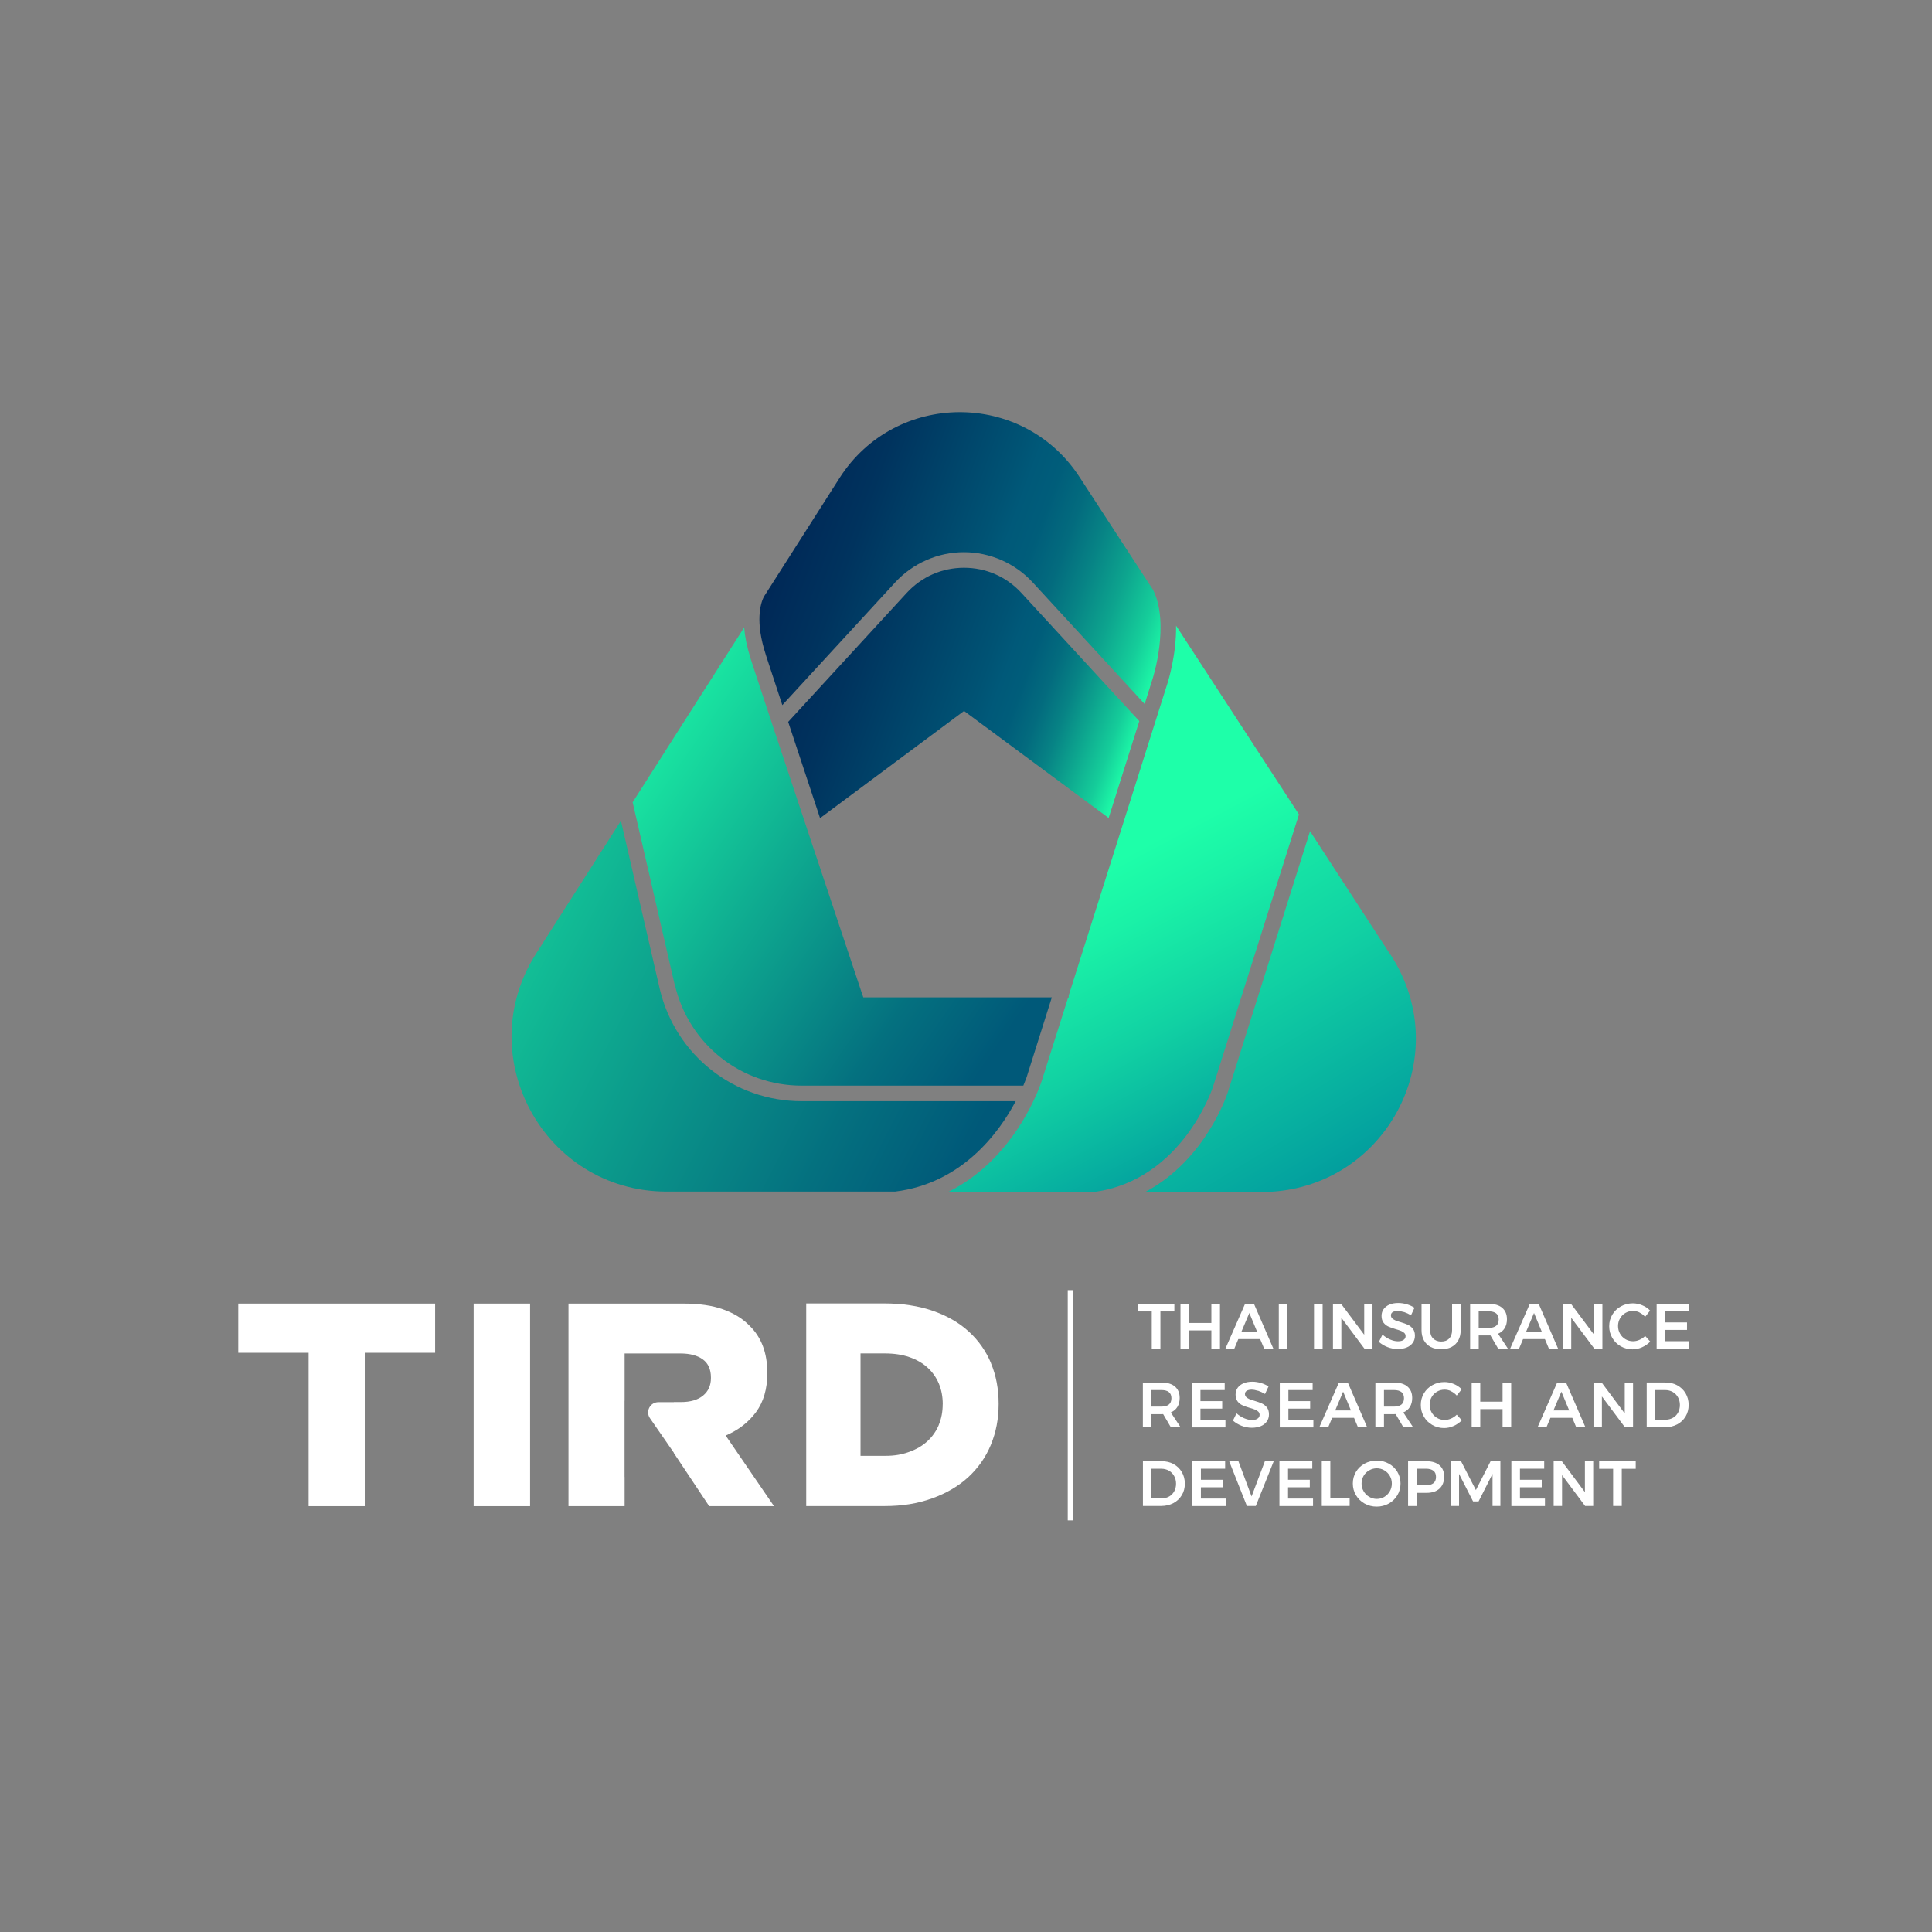 <svg xmlns="http://www.w3.org/2000/svg" xmlns:xlink="http://www.w3.org/1999/xlink" width="512px" height="512px" viewBox="0 0 512 512"><rect x="0" y="0" width="512" height="512" fill="#808080" stroke="none"/><defs><linearGradient id="linear0" gradientUnits="userSpaceOnUse" x1="561.281" y1="355.084" x2="827.708" y2="797.723" gradientTransform="matrix(0.474,0,0,0.474,0,0)"><stop offset="0.2" style="stop-color:rgb(11.765%,100%,66.275%);stop-opacity:1;"></stop><stop offset="0.3" style="stop-color:rgb(10.196%,94.902%,65.49%);stop-opacity:1;"></stop><stop offset="0.47" style="stop-color:rgb(6.667%,81.961%,63.922%);stop-opacity:1;"></stop><stop offset="0.69" style="stop-color:rgb(0.784%,61.569%,61.961%);stop-opacity:1;"></stop><stop offset="0.73" style="stop-color:rgb(0%,58.039%,61.569%);stop-opacity:1;"></stop></linearGradient><linearGradient id="linear1" gradientUnits="userSpaceOnUse" x1="188.717" y1="318.669" x2="605.015" y2="606.272" gradientTransform="matrix(0.474,0,0,0.474,0,0)"><stop offset="0.32" style="stop-color:rgb(11.765%,100%,66.275%);stop-opacity:1;"></stop><stop offset="0.58" style="stop-color:rgb(5.882%,68.235%,56.863%);stop-opacity:1;"></stop><stop offset="0.79" style="stop-color:rgb(1.569%,43.922%,49.804%);stop-opacity:1;"></stop><stop offset="0.9" style="stop-color:rgb(0%,34.902%,47.451%);stop-opacity:1;"></stop></linearGradient><linearGradient id="linear2" gradientUnits="userSpaceOnUse" x1="686.881" y1="454.42" x2="426.308" y2="359.556" gradientTransform="matrix(0.474,0,0,0.474,0,0)"><stop offset="0.22" style="stop-color:rgb(11.765%,100%,66.275%);stop-opacity:1;"></stop><stop offset="0.27" style="stop-color:rgb(8.235%,80.392%,60.392%);stop-opacity:1;"></stop><stop offset="0.33" style="stop-color:rgb(5.098%,64.314%,55.686%);stop-opacity:1;"></stop><stop offset="0.38" style="stop-color:rgb(2.745%,51.373%,52.157%);stop-opacity:1;"></stop><stop offset="0.43" style="stop-color:rgb(1.176%,41.961%,49.412%);stop-opacity:1;"></stop><stop offset="0.48" style="stop-color:rgb(0%,36.471%,47.843%);stop-opacity:1;"></stop><stop offset="0.52" style="stop-color:rgb(0%,34.902%,47.451%);stop-opacity:1;"></stop><stop offset="0.56" style="stop-color:rgb(0%,32.549%,45.49%);stop-opacity:1;"></stop><stop offset="0.82" style="stop-color:rgb(0%,20%,36.863%);stop-opacity:1;"></stop><stop offset="0.97" style="stop-color:rgb(0%,15.294%,33.725%);stop-opacity:1;"></stop></linearGradient><linearGradient id="linear3" gradientUnits="userSpaceOnUse" x1="699.616" y1="387.104" x2="430.434" y2="289.142" gradientTransform="matrix(0.474,0,0,0.474,0,0)"><stop offset="0.18" style="stop-color:rgb(11.765%,100%,66.275%);stop-opacity:1;"></stop><stop offset="0.24" style="stop-color:rgb(8.235%,80.392%,60.392%);stop-opacity:1;"></stop><stop offset="0.31" style="stop-color:rgb(5.098%,64.314%,55.686%);stop-opacity:1;"></stop><stop offset="0.38" style="stop-color:rgb(2.745%,51.373%,52.157%);stop-opacity:1;"></stop><stop offset="0.44" style="stop-color:rgb(1.176%,41.961%,49.412%);stop-opacity:1;"></stop><stop offset="0.5" style="stop-color:rgb(0%,36.471%,47.843%);stop-opacity:1;"></stop><stop offset="0.55" style="stop-color:rgb(0%,34.902%,47.451%);stop-opacity:1;"></stop><stop offset="0.59" style="stop-color:rgb(0%,32.549%,45.49%);stop-opacity:1;"></stop><stop offset="0.83" style="stop-color:rgb(0%,20%,36.863%);stop-opacity:1;"></stop><stop offset="0.97" style="stop-color:rgb(0%,15.294%,33.725%);stop-opacity:1;"></stop></linearGradient><linearGradient id="linear4" gradientUnits="userSpaceOnUse" x1="558.523" y1="429.112" x2="729.398" y2="752.01" gradientTransform="matrix(0.474,0,0,0.474,0,0)"><stop offset="0.21" style="stop-color:rgb(11.765%,100%,66.275%);stop-opacity:1;"></stop><stop offset="0.3" style="stop-color:rgb(10.196%,94.902%,65.49%);stop-opacity:1;"></stop><stop offset="0.47" style="stop-color:rgb(6.667%,81.961%,63.922%);stop-opacity:1;"></stop><stop offset="0.69" style="stop-color:rgb(0.784%,61.569%,61.961%);stop-opacity:1;"></stop><stop offset="0.73" style="stop-color:rgb(0%,58.039%,61.569%);stop-opacity:1;"></stop></linearGradient><linearGradient id="linear5" gradientUnits="userSpaceOnUse" x1="639.359" y1="711.469" x2="158.327" y2="464.497" gradientTransform="matrix(0.474,0,0,0.474,0,0)"><stop offset="0.22" style="stop-color:rgb(0%,34.902%,47.451%);stop-opacity:1;"></stop><stop offset="0.35" style="stop-color:rgb(1.569%,43.922%,49.804%);stop-opacity:1;"></stop><stop offset="0.64" style="stop-color:rgb(5.882%,68.235%,56.863%);stop-opacity:1;"></stop><stop offset="0.99" style="stop-color:rgb(11.765%,100%,66.275%);stop-opacity:1;"></stop></linearGradient></defs><g id="surface1"><path style=" stroke:none;fill-rule:nonzero;fill:url(#linear0);" d="M 368.48 253.016 L 347.176 220.285 L 325.469 289.215 C 325.18 290.113 319.508 307.414 303.469 315.906 L 333.996 315.906 C 366.602 316.066 386.312 280.359 368.52 253.016 Z M 368.48 253.016 "></path><path style=" stroke:none;fill-rule:nonzero;fill:url(#linear1);" d="M 178.879 261.137 C 182.594 276.766 196.387 287.703 212.465 287.703 L 271.191 287.703 C 271.887 286.07 272.211 285.094 272.211 285.012 L 278.742 264.32 L 228.789 264.32 L 228.301 262.891 C 228.055 262.156 203.078 187.434 198.957 174.66 C 197.938 171.438 197.406 168.703 197.203 166.293 L 167.656 212.613 L 178.84 261.137 Z M 178.879 261.137 "></path><path style=" stroke:none;fill-rule:nonzero;fill:url(#linear2);" d="M 217.324 216.816 L 255.48 188.414 L 293.801 216.773 L 301.922 191.105 L 270.66 157.113 C 266.703 152.828 261.316 150.461 255.48 150.461 C 249.645 150.461 244.258 152.828 240.301 157.113 L 208.875 191.309 "></path><path style=" stroke:none;fill-rule:nonzero;fill:url(#linear3);" d="M 202.914 173.438 C 203.73 175.926 205.324 180.742 207.324 186.863 L 237.234 154.336 C 241.887 149.277 248.539 146.34 255.438 146.34 C 262.336 146.34 268.945 149.234 273.637 154.297 L 303.348 186.578 L 305.512 179.68 C 305.512 179.68 310.039 165.52 305.633 156.418 L 286.086 126.422 C 271.066 103.367 237.277 103.527 222.465 126.711 L 202.383 158.215 C 201.527 160.008 200.098 164.742 202.914 173.395 Z M 202.914 173.438 "></path><path style=" stroke:none;fill-rule:nonzero;fill:url(#linear4);" d="M 311.672 165.766 C 311.793 173.52 309.551 180.535 309.426 180.984 L 283.227 263.789 L 283.227 264.359 L 283.062 264.359 L 276.125 286.273 C 275.801 287.297 269.434 306.844 251.312 315.863 L 290.082 315.863 C 313.387 312.637 321.383 288.234 321.465 287.988 L 344.238 215.836 L 311.672 165.805 Z M 311.672 165.766 "></path><path style=" stroke:none;fill-rule:nonzero;fill:url(#linear5);" d="M 269.191 291.828 L 212.465 291.828 C 194.469 291.828 179 279.582 174.84 262.078 L 164.555 217.512 L 142.066 252.73 C 124.684 279.949 144.191 315.66 176.512 315.781 L 237.195 315.781 C 254.867 313.621 264.742 300.234 269.191 291.785 Z M 269.191 291.828 "></path><path style=" stroke:none;fill-rule:nonzero;fill:rgb(100%,100%,100%);fill-opacity:1;" d="M 81.789 358.504 L 63.145 358.504 L 63.145 345.469 L 115.312 345.469 L 115.312 358.504 L 96.668 358.504 L 96.668 399.148 L 81.789 399.148 Z M 81.789 358.504 "></path><path style=" stroke:none;fill-rule:nonzero;fill:rgb(100%,100%,100%);fill-opacity:1;" d="M 125.52 345.469 L 140.477 345.469 L 140.477 399.148 L 125.52 399.148 Z M 125.52 345.469 "></path><path style=" stroke:none;fill-rule:nonzero;fill:rgb(100%,100%,100%);fill-opacity:1;" d="M 301.543 345.535 L 311.219 345.535 L 311.219 347.551 L 307.52 347.551 L 307.52 357.398 L 305.23 357.398 L 305.23 347.551 L 301.531 347.551 L 301.531 345.535 Z M 301.543 345.535 "></path><path style=" stroke:none;fill-rule:nonzero;fill:rgb(100%,100%,100%);fill-opacity:1;" d="M 312.84 345.535 L 315.117 345.535 L 315.117 350.605 L 321.027 350.605 L 321.027 345.535 L 323.305 345.535 L 323.305 357.398 L 321.027 357.398 L 321.027 352.578 L 315.117 352.578 L 315.117 357.398 L 312.84 357.398 Z M 312.84 345.535 "></path><path style=" stroke:none;fill-rule:nonzero;fill:rgb(100%,100%,100%);fill-opacity:1;" d="M 335.012 357.398 L 333.957 354.883 L 328.164 354.883 L 327.113 357.398 L 324.754 357.398 L 329.957 345.535 L 332.312 345.535 L 337.449 357.398 Z M 328.98 352.949 L 333.156 352.949 L 331.086 347.957 Z M 328.98 352.949 "></path><path style=" stroke:none;fill-rule:nonzero;fill:rgb(100%,100%,100%);fill-opacity:1;" d="M 338.895 345.535 L 341.176 345.535 L 341.176 357.398 L 338.895 357.398 Z M 338.895 345.535 "></path><path style=" stroke:none;fill-rule:nonzero;fill:rgb(100%,100%,100%);fill-opacity:1;" d="M 348.23 345.535 L 350.508 345.535 L 350.508 357.398 L 348.23 357.398 Z M 348.23 345.535 "></path><path style=" stroke:none;fill-rule:nonzero;fill:rgb(100%,100%,100%);fill-opacity:1;" d="M 361.531 345.535 L 363.73 345.535 L 363.73 357.398 L 361.582 357.398 L 355.473 349.223 L 355.473 357.398 L 353.25 357.398 L 353.25 345.535 L 355.406 345.535 L 361.531 353.723 Z M 361.531 345.535 "></path><path style=" stroke:none;fill-rule:nonzero;fill:rgb(100%,100%,100%);fill-opacity:1;" d="M 372.062 347.719 C 371.418 347.523 370.863 347.418 370.379 347.418 C 369.836 347.418 369.402 347.523 369.086 347.719 C 368.77 347.918 368.613 348.207 368.613 348.562 C 368.613 348.891 368.719 349.168 368.941 349.379 C 369.168 349.59 369.441 349.773 369.773 349.918 C 370.102 350.062 370.562 350.223 371.141 350.379 C 371.945 350.617 372.602 350.855 373.117 351.09 C 373.629 351.328 374.062 351.684 374.434 352.145 C 374.789 352.605 374.973 353.223 374.973 353.977 C 374.973 354.727 374.773 355.332 374.395 355.871 C 374 356.41 373.473 356.82 372.789 357.094 C 372.102 357.371 371.324 357.516 370.445 357.516 C 369.523 357.516 368.613 357.344 367.73 357.004 C 366.848 356.66 366.086 356.199 365.426 355.621 L 366.375 353.684 C 366.98 354.238 367.652 354.672 368.391 354.988 C 369.141 355.305 369.824 355.461 370.469 355.461 C 371.113 355.461 371.602 355.344 371.957 355.094 C 372.312 354.855 372.496 354.516 372.496 354.105 C 372.496 353.766 372.391 353.488 372.168 353.266 C 371.945 353.039 371.668 352.867 371.324 352.723 C 370.984 352.578 370.523 352.434 369.93 352.262 C 369.125 352.027 368.469 351.789 367.969 351.566 C 367.453 351.34 367.02 351 366.664 350.539 C 366.309 350.078 366.125 349.484 366.125 348.734 C 366.125 348.051 366.309 347.445 366.68 346.93 C 367.047 346.418 367.559 346.023 368.23 345.73 C 368.902 345.441 369.68 345.312 370.562 345.312 C 371.324 345.312 372.09 345.43 372.84 345.652 C 373.59 345.879 374.262 346.18 374.855 346.574 L 373.934 348.562 C 373.328 348.195 372.695 347.906 372.062 347.695 Z M 372.062 347.719 "></path><path style=" stroke:none;fill-rule:nonzero;fill:rgb(100%,100%,100%);fill-opacity:1;" d="M 379.805 354.727 C 380.332 355.25 381.043 355.527 381.938 355.527 C 382.832 355.527 383.531 355.266 384.043 354.727 C 384.559 354.199 384.82 353.461 384.82 352.527 L 384.82 345.547 L 387.098 345.547 L 387.098 352.527 C 387.098 353.555 386.887 354.449 386.469 355.211 C 386.047 355.977 385.453 356.555 384.676 356.965 C 383.898 357.371 382.992 357.57 381.938 357.57 C 380.883 357.57 379.949 357.371 379.16 356.965 C 378.371 356.555 377.777 355.977 377.355 355.211 C 376.934 354.449 376.723 353.555 376.723 352.527 L 376.723 345.547 L 379 345.547 L 379 352.527 C 379 353.461 379.266 354.199 379.805 354.727 Z M 379.805 354.727 "></path><path style=" stroke:none;fill-rule:nonzero;fill:rgb(100%,100%,100%);fill-opacity:1;" d="M 397.027 357.398 L 394.973 353.895 C 394.883 353.895 394.738 353.91 394.551 353.91 L 391.879 353.91 L 391.879 357.398 L 389.602 357.398 L 389.602 345.535 L 394.551 345.535 C 396.094 345.535 397.277 345.891 398.105 346.602 C 398.938 347.312 399.359 348.312 399.359 349.617 C 399.359 350.539 399.16 351.328 398.754 351.984 C 398.355 352.645 397.766 353.133 397 353.461 L 399.609 357.398 L 397.016 357.398 Z M 391.867 351.906 L 394.539 351.906 C 395.395 351.906 396.055 351.723 396.5 351.355 C 396.949 350.984 397.172 350.434 397.172 349.695 C 397.172 348.957 396.949 348.43 396.5 348.062 C 396.055 347.707 395.395 347.523 394.539 347.523 L 391.867 347.523 Z M 391.867 351.906 "></path><path style=" stroke:none;fill-rule:nonzero;fill:rgb(100%,100%,100%);fill-opacity:1;" d="M 410.469 357.398 L 409.418 354.883 L 403.625 354.883 L 402.57 357.398 L 400.211 357.398 L 405.414 345.535 L 407.77 345.535 L 412.906 357.398 Z M 404.426 352.949 L 408.602 352.949 L 406.531 347.957 Z M 404.426 352.949 "></path><path style=" stroke:none;fill-rule:nonzero;fill:rgb(100%,100%,100%);fill-opacity:1;" d="M 422.453 345.535 L 424.652 345.535 L 424.652 357.398 L 422.504 357.398 L 416.395 349.223 L 416.395 357.398 L 414.172 357.398 L 414.172 345.535 L 416.328 345.535 L 422.453 353.723 Z M 422.453 345.535 "></path><path style=" stroke:none;fill-rule:nonzero;fill:rgb(100%,100%,100%);fill-opacity:1;" d="M 434.512 347.824 C 433.945 347.551 433.367 347.418 432.773 347.418 C 432.039 347.418 431.367 347.59 430.762 347.945 C 430.156 348.301 429.668 348.773 429.324 349.391 C 428.969 350.012 428.797 350.684 428.797 351.418 C 428.797 352.156 428.969 352.828 429.324 353.449 C 429.68 354.066 430.156 354.555 430.762 354.91 C 431.367 355.266 432.039 355.449 432.773 355.449 C 433.34 355.449 433.906 355.332 434.473 355.078 C 435.039 354.832 435.551 354.488 435.988 354.055 L 437.332 355.543 C 436.711 356.172 435.988 356.672 435.156 357.043 C 434.328 357.41 433.5 357.594 432.645 357.594 C 431.496 357.594 430.457 357.32 429.508 356.777 C 428.562 356.238 427.812 355.5 427.27 354.566 C 426.73 353.633 426.453 352.605 426.453 351.473 C 426.453 350.34 426.73 349.312 427.285 348.391 C 427.836 347.469 428.586 346.734 429.551 346.207 C 430.512 345.68 431.562 345.402 432.723 345.402 C 433.562 345.402 434.395 345.574 435.211 345.918 C 436.027 346.258 436.727 346.719 437.289 347.324 L 435.973 348.984 C 435.551 348.496 435.066 348.113 434.488 347.852 Z M 434.512 347.824 "></path><path style=" stroke:none;fill-rule:nonzero;fill:rgb(100%,100%,100%);fill-opacity:1;" d="M 439.027 345.535 L 447.508 345.535 L 447.508 347.523 L 441.305 347.523 L 441.305 350.461 L 447.074 350.461 L 447.074 352.445 L 441.305 352.445 L 441.305 355.438 L 447.508 355.438 L 447.508 357.426 L 439.027 357.426 Z M 439.027 345.535 "></path><path style=" stroke:none;fill-rule:nonzero;fill:rgb(100%,100%,100%);fill-opacity:1;" d="M 310.297 378.254 L 308.246 374.754 C 308.152 374.754 308.008 374.766 307.824 374.766 L 305.148 374.766 L 305.148 378.254 L 302.871 378.254 L 302.871 366.391 L 307.824 366.391 C 309.363 366.391 310.547 366.746 311.379 367.457 C 312.207 368.168 312.629 369.168 312.629 370.473 C 312.629 371.395 312.43 372.184 312.023 372.844 C 311.629 373.5 311.035 373.988 310.273 374.316 L 312.879 378.254 L 310.285 378.254 Z M 305.137 372.766 L 307.809 372.766 C 308.664 372.766 309.324 372.578 309.77 372.211 C 310.219 371.844 310.441 371.289 310.441 370.551 C 310.441 369.816 310.219 369.289 309.77 368.918 C 309.324 368.562 308.664 368.379 307.809 368.379 L 305.137 368.379 Z M 305.137 372.766 "></path><path style=" stroke:none;fill-rule:nonzero;fill:rgb(100%,100%,100%);fill-opacity:1;" d="M 315.855 366.391 L 324.559 366.391 L 324.559 368.379 L 318.133 368.379 L 318.133 371.316 L 323.898 371.316 L 323.898 373.305 L 318.133 373.305 L 318.133 376.293 L 324.754 376.293 L 324.754 378.281 L 315.855 378.281 Z M 315.855 366.391 "></path><path style=" stroke:none;fill-rule:nonzero;fill:rgb(100%,100%,100%);fill-opacity:1;" d="M 333.379 368.578 C 332.734 368.379 332.18 368.273 331.691 368.273 C 331.152 368.273 330.719 368.379 330.402 368.578 C 330.086 368.773 329.93 369.062 329.93 369.418 C 329.93 369.75 330.035 370.023 330.258 370.234 C 330.48 370.445 330.758 370.629 331.086 370.777 C 331.418 370.922 331.879 371.078 332.457 371.238 C 333.262 371.473 333.918 371.711 334.434 371.949 C 334.945 372.184 335.379 372.539 335.75 373 C 336.105 373.461 336.289 374.082 336.289 374.832 C 336.289 375.582 336.09 376.188 335.707 376.727 C 335.312 377.266 334.789 377.676 334.102 377.953 C 333.418 378.227 332.641 378.371 331.758 378.371 C 330.836 378.371 329.93 378.203 329.047 377.859 C 328.164 377.516 327.402 377.055 326.742 376.477 L 327.691 374.543 C 328.297 375.094 328.969 375.527 329.707 375.844 C 330.457 376.16 331.141 376.32 331.785 376.32 C 332.43 376.32 332.918 376.199 333.273 375.949 C 333.629 375.715 333.812 375.371 333.812 374.961 C 333.812 374.621 333.707 374.344 333.484 374.121 C 333.262 373.895 332.984 373.727 332.641 373.582 C 332.301 373.434 331.84 373.289 331.246 373.121 C 330.441 372.883 329.785 372.645 329.285 372.422 C 328.77 372.199 328.336 371.855 327.98 371.395 C 327.625 370.934 327.441 370.34 327.441 369.59 C 327.441 368.906 327.625 368.301 327.992 367.785 C 328.363 367.273 328.875 366.879 329.547 366.59 C 330.219 366.301 330.996 366.168 331.879 366.168 C 332.641 366.168 333.406 366.285 334.156 366.508 C 334.906 366.734 335.578 367.035 336.168 367.43 L 335.25 369.418 C 334.645 369.051 334.012 368.762 333.379 368.551 Z M 333.379 368.578 "></path><path style=" stroke:none;fill-rule:nonzero;fill:rgb(100%,100%,100%);fill-opacity:1;" d="M 339.16 366.391 L 347.863 366.391 L 347.863 368.379 L 341.438 368.379 L 341.438 371.316 L 347.207 371.316 L 347.207 373.305 L 341.438 373.305 L 341.438 376.293 L 348.062 376.293 L 348.062 378.281 L 339.16 378.281 Z M 339.16 366.391 "></path><path style=" stroke:none;fill-rule:nonzero;fill:rgb(100%,100%,100%);fill-opacity:1;" d="M 359.883 378.254 L 358.832 375.738 L 353.035 375.738 L 351.984 378.254 L 349.625 378.254 L 354.828 366.391 L 357.184 366.391 L 362.32 378.254 Z M 353.84 373.789 L 358.016 373.789 L 355.945 368.801 Z M 353.84 373.789 "></path><path style=" stroke:none;fill-rule:nonzero;fill:rgb(100%,100%,100%);fill-opacity:1;" d="M 371.918 378.254 L 369.863 374.754 C 369.773 374.754 369.629 374.766 369.441 374.766 L 366.77 374.766 L 366.77 378.254 L 364.492 378.254 L 364.492 366.391 L 369.441 366.391 C 370.984 366.391 372.168 366.746 372.996 367.457 C 373.828 368.168 374.25 369.168 374.25 370.473 C 374.25 371.395 374.051 372.184 373.645 372.844 C 373.246 373.5 372.656 373.988 371.891 374.316 L 374.5 378.254 L 371.906 378.254 Z M 366.77 372.766 L 369.441 372.766 C 370.297 372.766 370.957 372.578 371.406 372.211 C 371.852 371.844 372.074 371.289 372.074 370.551 C 372.074 369.816 371.852 369.289 371.406 368.918 C 370.957 368.562 370.297 368.379 369.441 368.379 L 366.77 368.379 Z M 366.77 372.766 "></path><path style=" stroke:none;fill-rule:nonzero;fill:rgb(100%,100%,100%);fill-opacity:1;" d="M 384.586 368.684 C 384.016 368.406 383.438 368.273 382.848 368.273 C 382.109 368.273 381.438 368.445 380.832 368.801 C 380.227 369.156 379.738 369.629 379.395 370.25 C 379.039 370.867 378.871 371.539 378.871 372.277 C 378.871 373.012 379.039 373.684 379.395 374.305 C 379.75 374.922 380.227 375.41 380.832 375.766 C 381.438 376.121 382.109 376.305 382.848 376.305 C 383.414 376.305 383.977 376.188 384.543 375.938 C 385.109 375.688 385.625 375.344 386.059 374.91 L 387.402 376.398 C 386.781 377.027 386.059 377.531 385.23 377.898 C 384.398 378.266 383.57 378.453 382.715 378.453 C 381.57 378.453 380.527 378.176 379.582 377.637 C 378.633 377.094 377.883 376.359 377.344 375.422 C 376.801 374.488 376.527 373.461 376.527 372.328 C 376.527 371.195 376.801 370.168 377.355 369.246 C 377.91 368.324 378.66 367.59 379.621 367.062 C 380.582 366.535 381.633 366.258 382.793 366.258 C 383.637 366.258 384.465 366.43 385.281 366.773 C 386.098 367.113 386.797 367.574 387.363 368.18 L 386.047 369.84 C 385.625 369.352 385.137 368.973 384.559 368.707 Z M 384.586 368.684 "></path><path style=" stroke:none;fill-rule:nonzero;fill:rgb(100%,100%,100%);fill-opacity:1;" d="M 390.008 366.391 L 392.285 366.391 L 392.285 371.461 L 398.199 371.461 L 398.199 366.391 L 400.477 366.391 L 400.477 378.254 L 398.199 378.254 L 398.199 373.434 L 392.285 373.434 L 392.285 378.254 L 390.008 378.254 Z M 390.008 366.391 "></path><path style=" stroke:none;fill-rule:nonzero;fill:rgb(100%,100%,100%);fill-opacity:1;" d="M 417.723 378.254 L 416.672 375.738 L 410.879 375.738 L 409.824 378.254 L 407.469 378.254 L 412.668 366.391 L 415.023 366.391 L 420.16 378.254 Z M 411.68 373.789 L 415.855 373.789 L 413.785 368.801 Z M 411.68 373.789 "></path><path style=" stroke:none;fill-rule:nonzero;fill:rgb(100%,100%,100%);fill-opacity:1;" d="M 430.574 366.391 L 432.773 366.391 L 432.773 378.254 L 430.629 378.254 L 424.52 370.078 L 424.52 378.254 L 422.293 378.254 L 422.293 366.391 L 424.453 366.391 L 430.574 374.582 Z M 430.574 366.391 "></path><path style=" stroke:none;fill-rule:nonzero;fill:rgb(100%,100%,100%);fill-opacity:1;" d="M 444.504 367.141 C 445.441 367.641 446.176 368.352 446.703 369.246 C 447.23 370.156 447.508 371.168 447.508 372.316 C 447.508 373.461 447.242 374.473 446.703 375.371 C 446.164 376.266 445.426 376.977 444.48 377.477 C 443.531 377.977 442.449 378.242 441.238 378.242 L 436.395 378.242 L 436.395 366.379 L 441.332 366.379 C 442.516 366.379 443.582 366.629 444.52 367.129 Z M 443.332 375.75 C 443.914 375.422 444.375 374.949 444.703 374.355 C 445.031 373.766 445.191 373.094 445.191 372.328 C 445.191 371.566 445.02 370.895 444.676 370.289 C 444.336 369.684 443.875 369.207 443.281 368.879 C 442.688 368.551 442.031 368.379 441.293 368.379 L 438.66 368.379 L 438.66 376.238 L 441.371 376.238 C 442.094 376.238 442.742 376.066 443.332 375.738 Z M 443.332 375.75 "></path><path style=" stroke:none;fill-rule:nonzero;fill:rgb(100%,100%,100%);fill-opacity:1;" d="M 310.996 387.996 C 311.93 388.496 312.668 389.207 313.195 390.105 C 313.723 391.012 313.996 392.027 313.996 393.172 C 313.996 394.316 313.734 395.332 313.195 396.227 C 312.656 397.121 311.918 397.832 310.969 398.332 C 310.023 398.832 308.941 399.098 307.73 399.098 L 302.887 399.098 L 302.887 387.234 L 307.824 387.234 C 309.008 387.234 310.074 387.484 311.008 387.984 Z M 309.812 396.609 C 310.391 396.277 310.852 395.805 311.18 395.211 C 311.508 394.621 311.668 393.949 311.668 393.184 C 311.668 392.422 311.496 391.75 311.152 391.145 C 310.812 390.539 310.352 390.062 309.758 389.734 C 309.164 389.406 308.508 389.234 307.77 389.234 L 305.137 389.234 L 305.137 397.094 L 307.848 397.094 C 308.574 397.094 309.219 396.926 309.812 396.594 Z M 309.812 396.609 "></path><path style=" stroke:none;fill-rule:nonzero;fill:rgb(100%,100%,100%);fill-opacity:1;" d="M 315.973 387.234 L 324.676 387.234 L 324.676 389.223 L 318.25 389.223 L 318.25 392.156 L 324.02 392.156 L 324.02 394.145 L 318.25 394.145 L 318.25 397.133 L 324.875 397.133 L 324.875 399.121 L 315.973 399.121 Z M 315.973 387.234 "></path><path style=" stroke:none;fill-rule:nonzero;fill:rgb(100%,100%,100%);fill-opacity:1;" d="M 325.754 387.234 L 328.191 387.234 L 331.68 396.57 L 335.211 387.234 L 337.555 387.234 L 332.801 399.098 L 330.441 399.098 L 325.742 387.234 Z M 325.754 387.234 "></path><path style=" stroke:none;fill-rule:nonzero;fill:rgb(100%,100%,100%);fill-opacity:1;" d="M 339.066 387.234 L 347.77 387.234 L 347.77 389.223 L 341.344 389.223 L 341.344 392.156 L 347.113 392.156 L 347.113 394.145 L 341.344 394.145 L 341.344 397.133 L 347.969 397.133 L 347.969 399.121 L 339.066 399.121 Z M 339.066 387.234 "></path><path style=" stroke:none;fill-rule:nonzero;fill:rgb(100%,100%,100%);fill-opacity:1;" d="M 350.273 387.234 L 352.551 387.234 L 352.551 397.043 L 357.672 397.043 L 357.672 399.098 L 350.285 399.098 L 350.285 387.234 Z M 350.273 387.234 "></path><path style=" stroke:none;fill-rule:nonzero;fill:rgb(100%,100%,100%);fill-opacity:1;" d="M 368.047 387.879 C 369.008 388.406 369.773 389.145 370.324 390.062 C 370.879 390.988 371.156 392.027 371.156 393.145 C 371.156 394.266 370.879 395.305 370.324 396.238 C 369.773 397.176 369.008 397.91 368.047 398.453 C 367.086 398.992 366.008 399.27 364.836 399.27 C 363.664 399.27 362.582 398.992 361.621 398.453 C 360.66 397.91 359.898 397.176 359.344 396.238 C 358.793 395.305 358.516 394.277 358.516 393.145 C 358.516 392.012 358.793 390.988 359.344 390.062 C 359.898 389.145 360.66 388.406 361.621 387.879 C 362.582 387.352 363.664 387.074 364.836 387.074 C 366.008 387.074 367.086 387.34 368.047 387.879 Z M 362.848 389.656 C 362.227 390.012 361.727 390.5 361.371 391.117 C 361.016 391.738 360.832 392.406 360.832 393.16 C 360.832 393.91 361.016 394.594 361.387 395.211 C 361.754 395.832 362.242 396.332 362.859 396.688 C 363.48 397.043 364.148 397.227 364.875 397.227 C 365.598 397.227 366.242 397.043 366.863 396.688 C 367.469 396.332 367.957 395.832 368.312 395.211 C 368.668 394.594 368.852 393.91 368.852 393.16 C 368.852 392.406 368.68 391.738 368.312 391.117 C 367.957 390.5 367.469 390.012 366.863 389.656 C 366.258 389.301 365.586 389.117 364.875 389.117 C 364.164 389.117 363.48 389.289 362.859 389.656 Z M 362.848 389.656 "></path><path style=" stroke:none;fill-rule:nonzero;fill:rgb(100%,100%,100%);fill-opacity:1;" d="M 381.488 388.312 C 382.305 389.023 382.715 390.023 382.715 391.328 C 382.715 392.633 382.305 393.738 381.488 394.488 C 380.672 395.238 379.516 395.621 378.027 395.621 L 375.434 395.621 L 375.434 399.109 L 373.156 399.109 L 373.156 387.246 L 378.027 387.246 C 379.516 387.246 380.672 387.602 381.488 388.312 Z M 379.871 393.055 C 380.332 392.684 380.555 392.133 380.555 391.395 C 380.555 390.656 380.332 390.129 379.871 389.762 C 379.41 389.406 378.75 389.223 377.895 389.223 L 375.418 389.223 L 375.418 393.605 L 377.895 393.605 C 378.75 393.605 379.41 393.422 379.871 393.055 Z M 379.871 393.055 "></path><path style=" stroke:none;fill-rule:nonzero;fill:rgb(100%,100%,100%);fill-opacity:1;" d="M 384.598 387.234 L 387.191 387.234 L 391.129 394.883 L 395.027 387.234 L 397.621 387.234 L 397.621 399.098 L 395.539 399.098 L 395.539 390.59 L 391.84 397.887 L 390.379 397.887 L 386.664 390.59 L 386.664 399.098 L 384.598 399.098 Z M 384.598 387.234 "></path><path style=" stroke:none;fill-rule:nonzero;fill:rgb(100%,100%,100%);fill-opacity:1;" d="M 400.527 387.234 L 409.23 387.234 L 409.23 389.223 L 402.805 389.223 L 402.805 392.156 L 408.574 392.156 L 408.574 394.145 L 402.805 394.145 L 402.805 397.133 L 409.43 397.133 L 409.43 399.121 L 400.527 399.121 Z M 400.527 387.234 "></path><path style=" stroke:none;fill-rule:nonzero;fill:rgb(100%,100%,100%);fill-opacity:1;" d="M 420.016 387.234 L 422.215 387.234 L 422.215 399.098 L 420.07 399.098 L 413.961 390.922 L 413.961 399.098 L 411.734 399.098 L 411.734 387.234 L 413.895 387.234 L 420.016 395.422 Z M 420.016 387.234 "></path><path style=" stroke:none;fill-rule:nonzero;fill:rgb(100%,100%,100%);fill-opacity:1;" d="M 423.809 387.234 L 433.484 387.234 L 433.484 389.246 L 429.785 389.246 L 429.785 399.098 L 427.496 399.098 L 427.496 389.246 L 423.793 389.246 L 423.793 387.234 Z M 423.809 387.234 "></path><path style=" stroke:none;fill-rule:nonzero;fill:rgb(100%,100%,100%);fill-opacity:1;" d="M 192.297 380.441 C 195.668 379.004 198.355 376.938 200.355 374.227 C 202.344 371.512 203.344 368.09 203.344 363.941 L 203.344 363.785 C 203.344 358.516 201.766 354.344 198.59 351.289 C 196.801 349.445 194.469 348.012 191.613 346.996 C 188.758 345.969 185.254 345.469 181.105 345.469 L 150.652 345.469 L 150.652 399.148 L 165.531 399.148 L 165.531 391.406 L 165.516 391.406 L 165.516 371.238 L 165.531 371.238 L 165.531 358.688 L 180.344 358.688 C 182.844 358.688 184.82 359.215 186.254 360.254 C 187.691 361.309 188.402 362.902 188.402 365.047 L 188.402 365.207 C 188.402 367.156 187.715 368.695 186.332 369.84 C 184.949 370.984 182.988 371.566 180.422 371.566 L 178.578 371.566 L 178.578 371.594 L 174.469 371.594 C 172.312 371.594 171.02 374 172.219 375.805 L 178.578 384.996 L 178.578 385.074 L 187.941 399.148 L 205.121 399.148 L 192.312 380.441 Z M 192.297 380.441 "></path><path style=" stroke:none;fill-rule:nonzero;fill:rgb(100%,100%,100%);fill-opacity:1;" d="M 262.637 361.27 C 261.277 358.016 259.305 355.227 256.723 352.871 C 254.145 350.512 250.969 348.695 247.219 347.391 C 243.465 346.09 239.172 345.43 234.367 345.43 L 213.656 345.43 L 213.656 399.125 L 234.367 399.125 C 239.172 399.125 243.16 398.453 246.98 397.098 C 250.785 395.738 254 393.855 256.605 391.461 C 259.211 389.051 261.215 386.207 262.582 382.914 C 262.582 382.914 262.582 382.891 262.598 382.875 C 262.598 382.863 262.598 382.852 262.609 382.836 C 263.965 379.559 264.648 375.988 264.648 372.133 L 264.648 371.973 C 264.648 368.09 263.98 364.523 262.621 361.27 Z M 249.824 372.172 C 249.824 374.121 249.48 375.926 248.797 377.582 C 248.797 377.582 248.797 377.598 248.797 377.609 C 248.797 377.609 248.797 377.609 248.797 377.621 C 248.098 379.293 247.086 380.73 245.77 381.941 C 244.453 383.152 242.832 384.102 240.898 384.785 C 238.977 385.469 237.105 385.812 234.684 385.812 L 228.047 385.812 L 228.047 358.676 L 234.523 358.676 C 236.949 358.676 239.121 359.004 241.016 359.664 C 242.91 360.32 244.52 361.242 245.82 362.441 C 247.125 363.625 248.125 365.047 248.812 366.68 C 249.496 368.328 249.836 370.133 249.836 372.094 L 249.836 372.172 Z M 249.824 372.172 "></path><path style=" stroke:none;fill-rule:nonzero;fill:rgb(100%,100%,100%);fill-opacity:1;" d="M 284.398 341.902 L 282.965 341.902 L 282.965 402.914 L 284.398 402.914 Z M 284.398 341.902 "></path></g></svg>